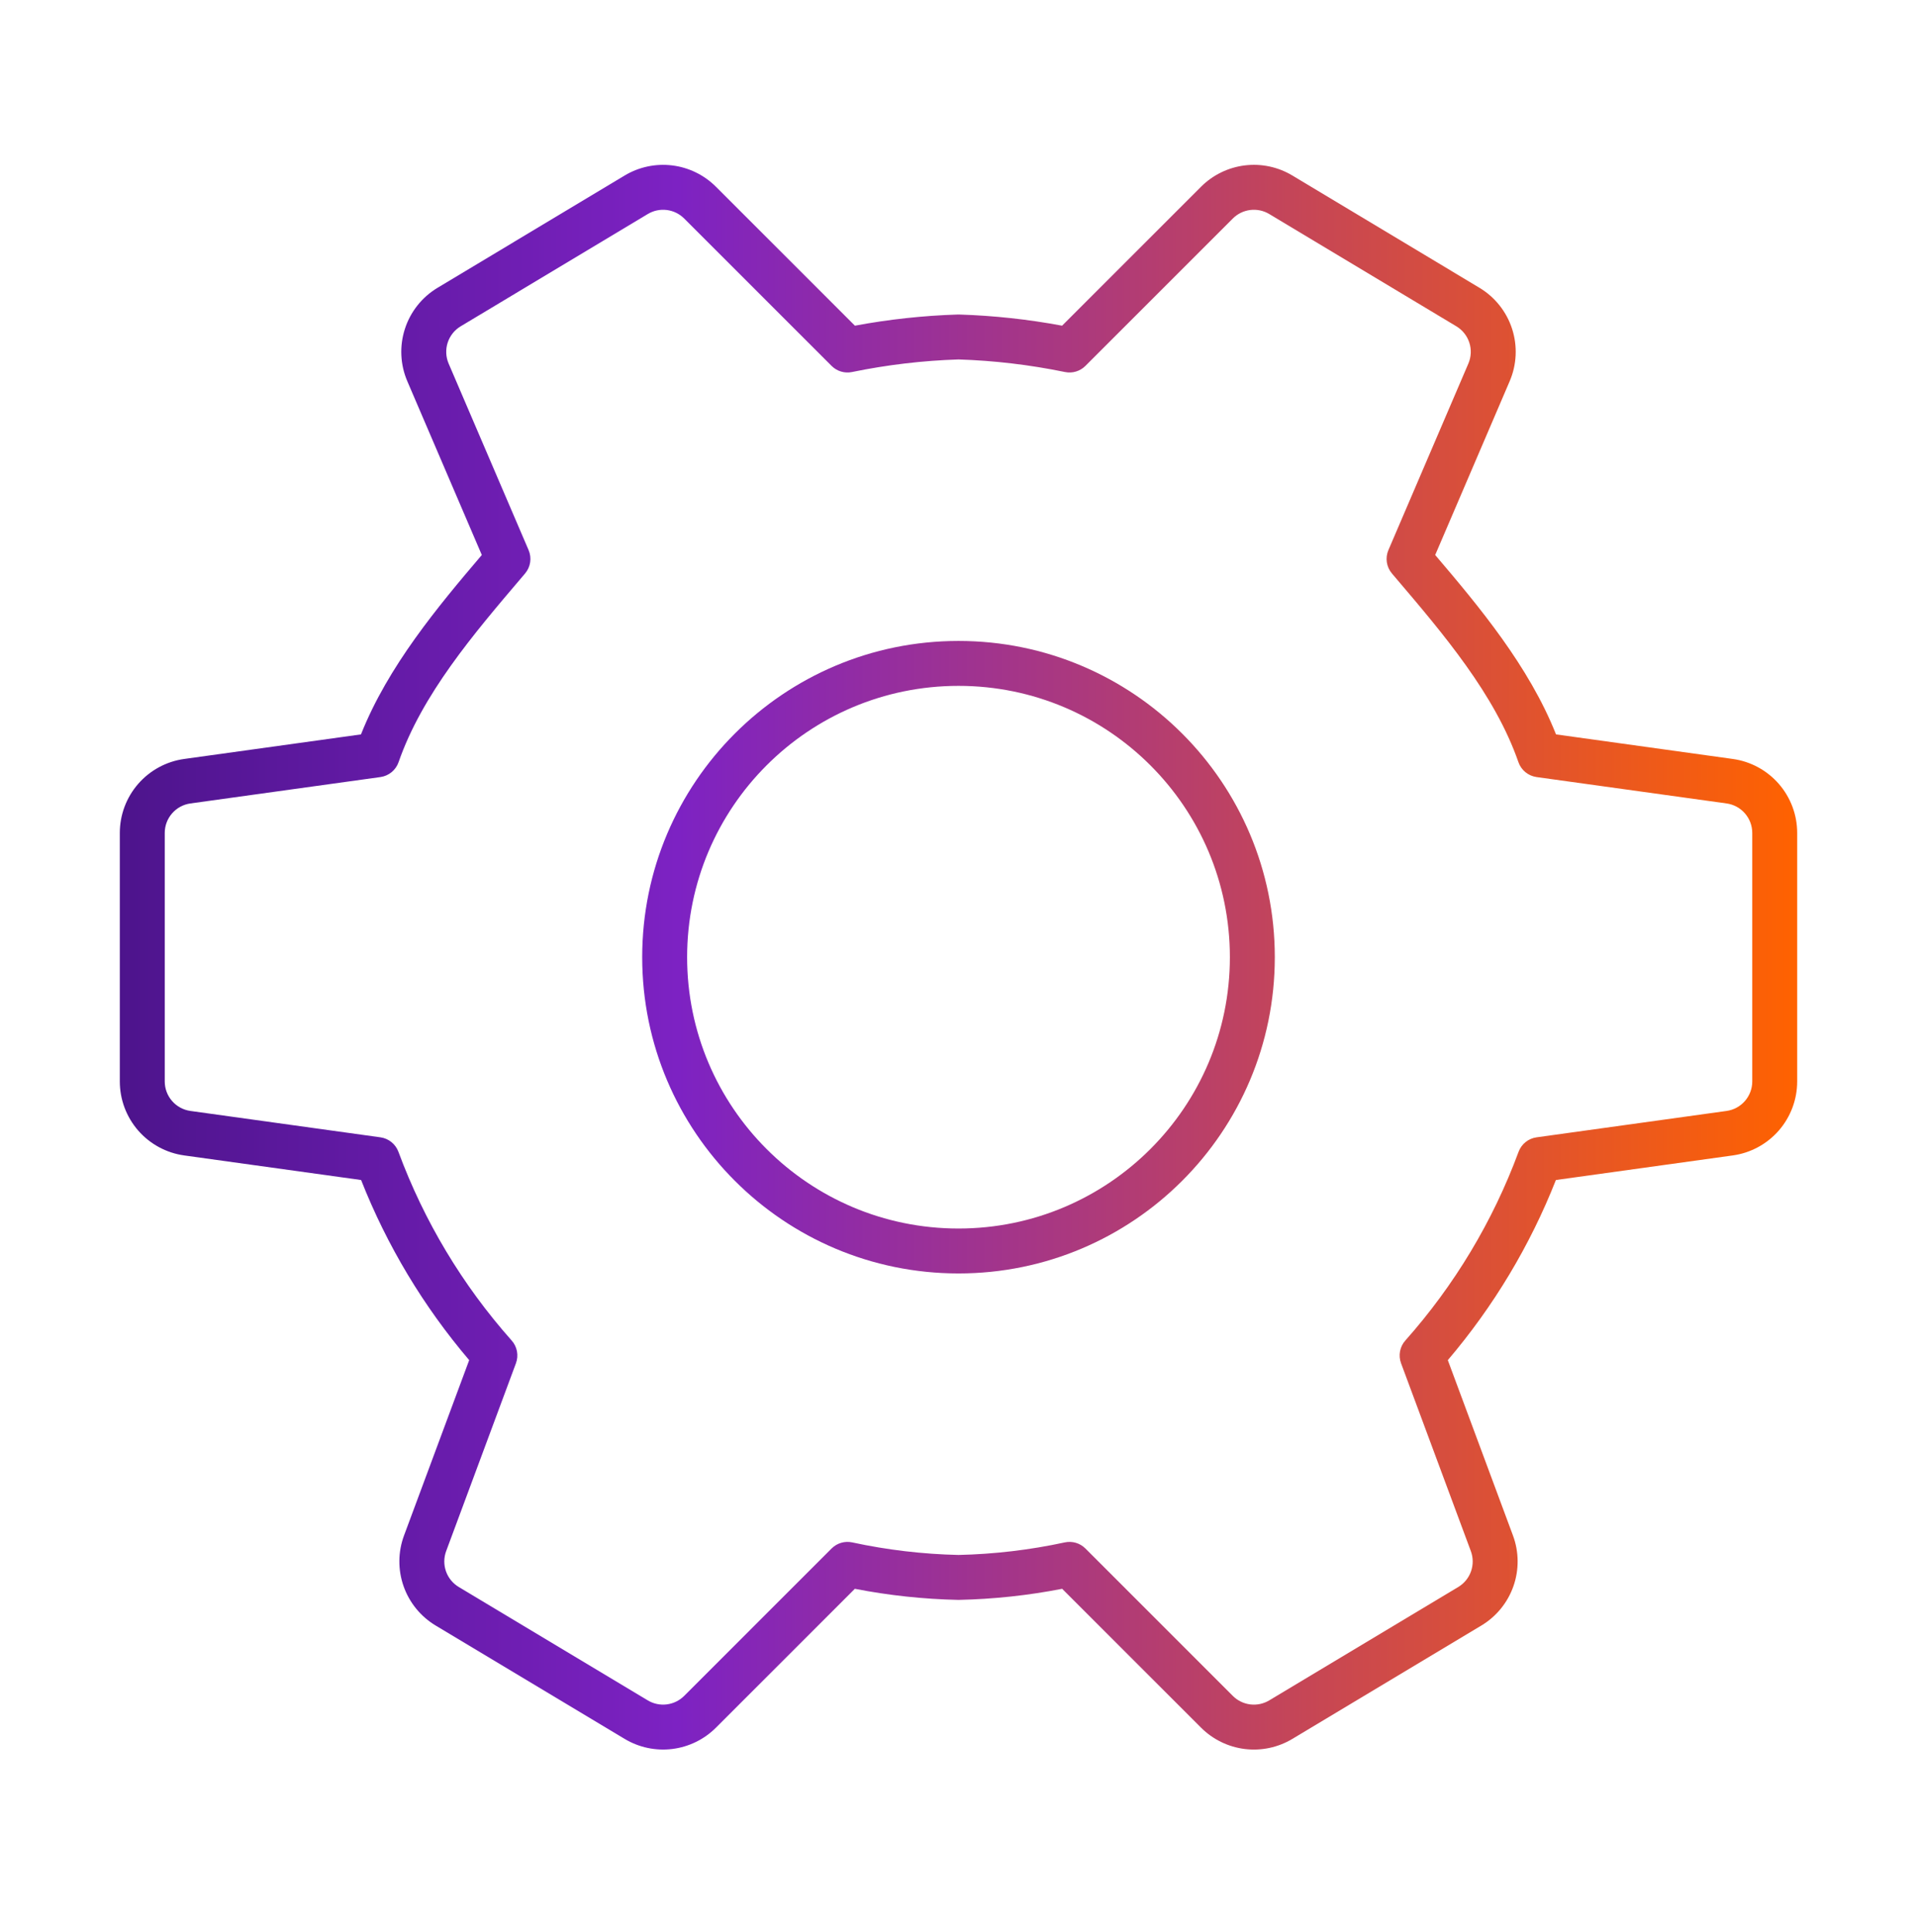 <svg width="128" height="129" viewBox="0 0 128 129" fill="none" xmlns="http://www.w3.org/2000/svg">
<path fill-rule="evenodd" clip-rule="evenodd" d="M64 42.804C52.336 42.804 42.88 52.26 42.88 63.924C42.88 75.588 52.336 85.044 64 85.044C75.664 85.044 85.12 75.588 85.12 63.924C85.12 52.26 75.664 42.804 64 42.804ZM45.88 63.924C45.88 53.916 53.992 45.804 64 45.804C74.007 45.804 82.12 53.916 82.12 63.924C82.12 73.931 74.007 82.044 64 82.044C53.992 82.044 45.88 73.931 45.88 63.924Z" fill="url(#paint0_linear_6200_15178)"/>
<path fill-rule="evenodd" clip-rule="evenodd" d="M86.291 11.72C85.338 11.148 84.22 10.91 83.116 11.046C82.012 11.182 80.985 11.682 80.198 12.468L70.917 21.75C68.65 21.326 66.353 21.077 64.047 21.005C64.016 21.004 63.984 21.004 63.953 21.005C61.647 21.077 59.35 21.326 57.083 21.75L47.802 12.47C47.015 11.683 45.988 11.182 44.884 11.047C43.78 10.911 42.662 11.149 41.709 11.721L29.215 19.22C28.182 19.84 27.408 20.814 27.037 21.96C26.666 23.106 26.722 24.348 27.195 25.455L32.171 37.064C29.241 40.506 25.91 44.493 24.103 49.045L12.302 50.685C11.11 50.85 10.017 51.442 9.226 52.35C8.436 53.258 8 54.421 8 55.625V72.223C8 73.427 8.436 74.59 9.226 75.499C10.017 76.406 11.109 76.998 12.302 77.163L24.111 78.804C25.837 83.184 28.276 87.248 31.328 90.833L26.979 102.541C26.573 103.632 26.562 104.831 26.947 105.929C27.332 107.027 28.09 107.957 29.087 108.556L41.709 116.128C42.662 116.7 43.78 116.938 44.884 116.802C45.988 116.667 47.015 116.166 47.802 115.38L57.078 106.104C59.349 106.547 61.654 106.794 63.968 106.844C63.978 106.844 63.989 106.844 64 106.844C64.011 106.844 64.021 106.844 64.032 106.844C66.346 106.794 68.651 106.547 70.922 106.104L80.198 115.38C80.985 116.166 82.012 116.667 83.116 116.803C84.22 116.939 85.337 116.701 86.291 116.129L98.912 108.557C99.91 107.958 100.668 107.028 101.053 105.93C101.438 104.832 101.427 103.633 101.021 102.542L96.672 90.833C99.724 87.248 102.163 83.184 103.889 78.804L115.698 77.163C116.89 76.998 117.983 76.406 118.774 75.499C119.564 74.59 120 73.427 120 72.223V55.625C120 54.421 119.564 53.258 118.774 52.35C117.983 51.442 116.891 50.85 115.698 50.685L103.897 49.045C102.09 44.493 98.759 40.506 95.829 37.064L100.804 25.455C101.278 24.347 101.334 23.105 100.963 21.959C100.592 20.813 99.818 19.84 98.786 19.22L86.291 11.72ZM83.482 14.024C83.922 13.97 84.367 14.064 84.747 14.292L97.241 21.791C97.652 22.038 97.961 22.427 98.109 22.883C98.257 23.34 98.234 23.834 98.046 24.276L92.705 36.737C92.481 37.261 92.573 37.866 92.942 38.3L93.105 38.492C96.399 42.361 99.814 46.374 101.387 50.9C101.572 51.433 102.04 51.816 102.598 51.894L115.285 53.656C115.761 53.722 116.196 53.958 116.511 54.32C116.826 54.682 117 55.145 117 55.625V72.223C117 72.703 116.826 73.166 116.511 73.528C116.196 73.89 115.761 74.126 115.285 74.192L102.598 75.954C102.05 76.03 101.589 76.401 101.397 76.92C99.683 81.555 97.118 85.829 93.835 89.524C93.466 89.938 93.357 90.522 93.55 91.042L98.209 103.587C98.371 104.022 98.375 104.5 98.222 104.937C98.068 105.375 97.766 105.745 97.369 105.984L84.748 113.556C84.367 113.785 83.922 113.879 83.482 113.825C83.042 113.771 82.632 113.572 82.319 113.259L72.473 103.411C72.112 103.051 71.594 102.898 71.095 103.006C68.762 103.51 66.386 103.791 64 103.844C61.614 103.791 59.238 103.51 56.905 103.006C56.407 102.898 55.888 103.051 55.527 103.411L45.681 113.258C45.368 113.571 44.958 113.77 44.518 113.824C44.078 113.879 43.633 113.784 43.253 113.556L30.631 105.983C30.234 105.745 29.932 105.374 29.778 104.937C29.625 104.499 29.629 104.021 29.791 103.586L34.45 91.042C34.643 90.522 34.534 89.938 34.165 89.524C30.882 85.829 28.317 81.555 26.603 76.92C26.411 76.401 25.95 76.03 25.402 75.954L12.715 74.192C12.239 74.126 11.804 73.89 11.489 73.528C11.174 73.166 11 72.703 11 72.223V55.625C11 55.145 11.174 54.682 11.489 54.32C11.804 53.958 12.239 53.722 12.715 53.656L25.402 51.894C25.96 51.816 26.428 51.433 26.613 50.9C28.186 46.374 31.601 42.361 34.895 38.492L35.058 38.3C35.428 37.866 35.519 37.261 35.295 36.737L29.954 24.277C29.766 23.836 29.744 23.341 29.891 22.884C30.039 22.427 30.347 22.04 30.759 21.792L43.253 14.293C43.633 14.065 44.078 13.97 44.518 14.024C44.958 14.079 45.368 14.278 45.681 14.591L55.527 24.437C55.884 24.794 56.396 24.947 56.89 24.845C59.232 24.363 61.611 24.082 64 24.005C66.389 24.082 68.768 24.363 71.11 24.845C71.604 24.947 72.116 24.794 72.473 24.437L82.319 14.591C82.632 14.277 83.042 14.078 83.482 14.024Z" fill="url(#paint1_linear_6200_15178)"/>
<defs>
<linearGradient id="paint0_linear_6200_15178" x1="8" y1="116.84" x2="120" y2="116.84" gradientUnits="userSpaceOnUse">
<stop stop-color="#4D148C"/>
<stop offset="0.333" stop-color="#7D22C3"/>
<stop offset="1" stop-color="#FF6200"/>
</linearGradient>
<linearGradient id="paint1_linear_6200_15178" x1="8" y1="116.84" x2="120" y2="116.84" gradientUnits="userSpaceOnUse">
<stop stop-color="#4D148C"/>
<stop offset="0.333" stop-color="#7D22C3"/>
<stop offset="1" stop-color="#FF6200"/>
</linearGradient>
</defs>
</svg>
